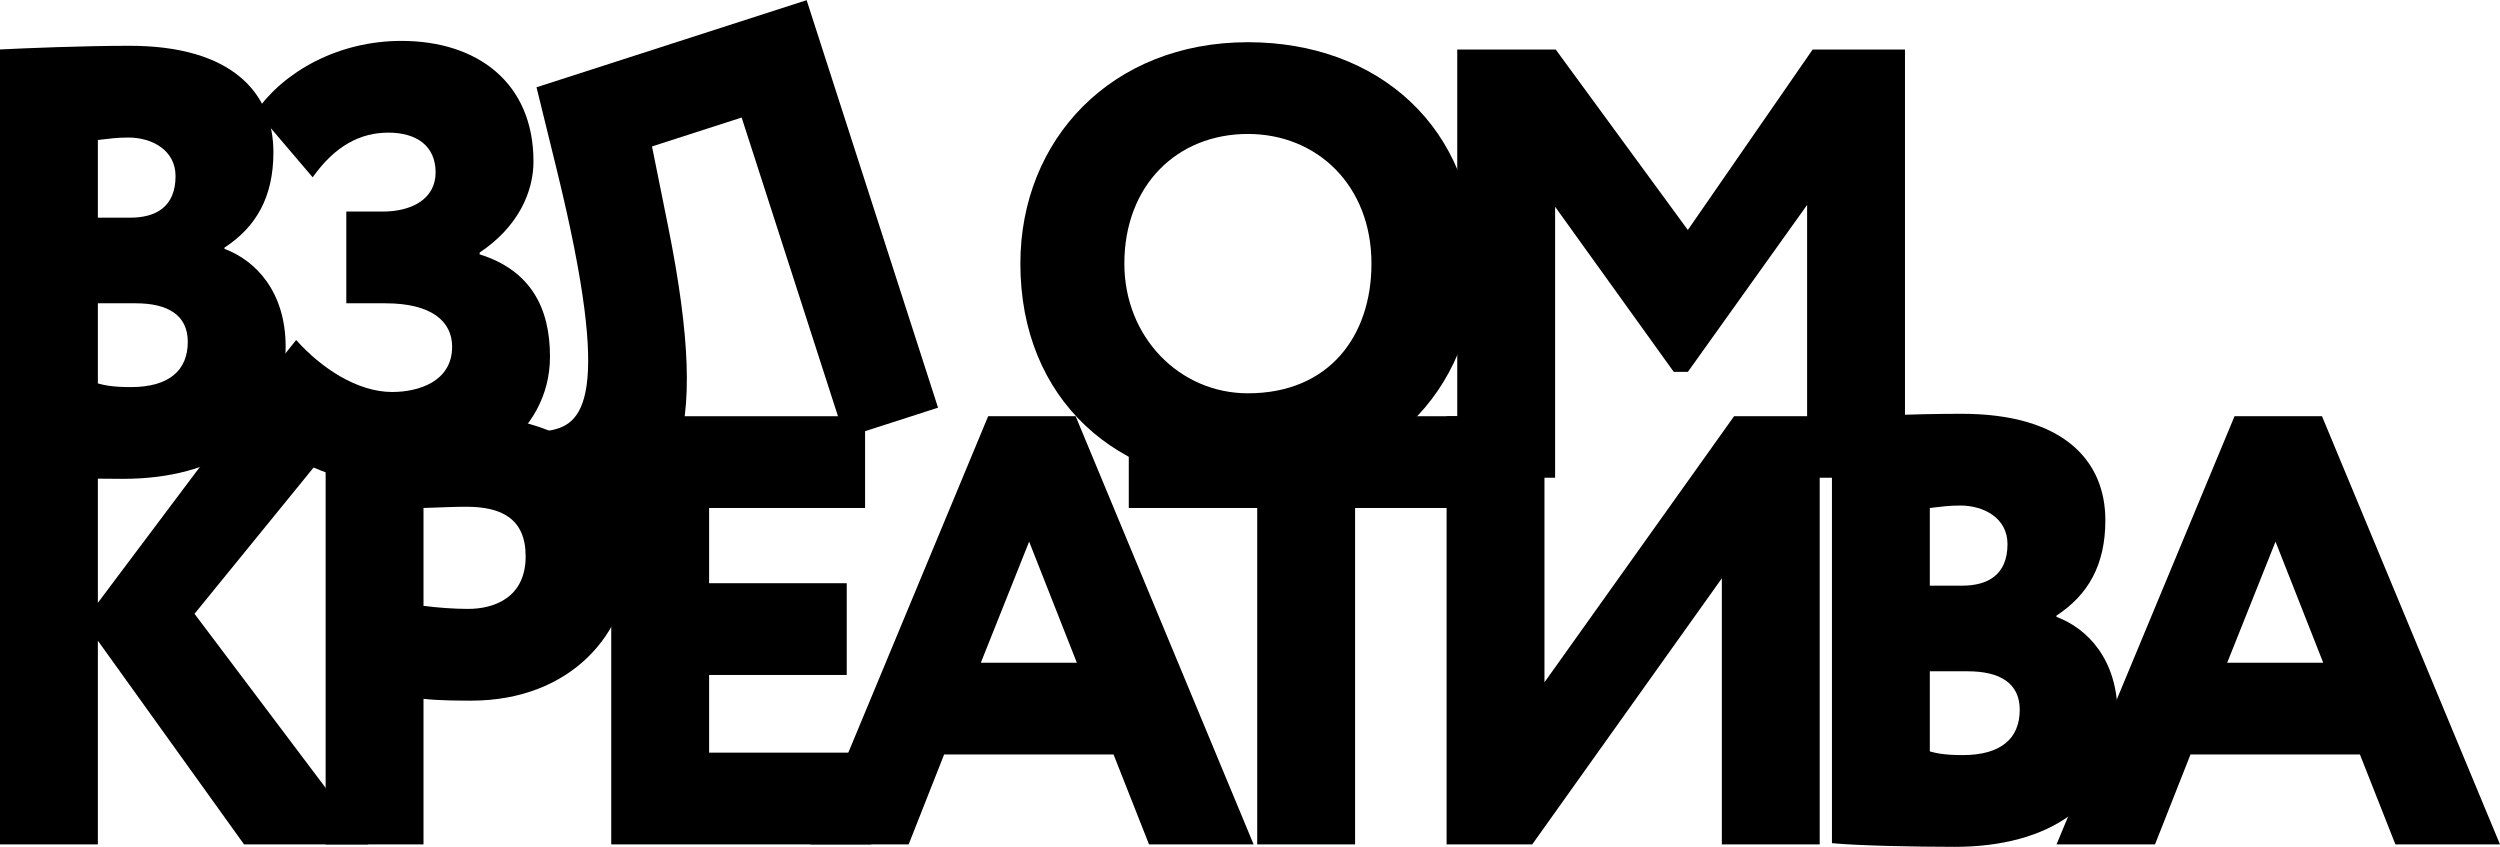 <?xml version="1.0" encoding="UTF-8"?> <svg xmlns="http://www.w3.org/2000/svg" width="617" height="209" viewBox="0 0 617 209" fill="none"><path d="M507.555 208.396L551.483 102.726H573.07L616.999 208.396H591.185L582.429 186.205H540.614L531.859 208.396H507.555ZM561.597 133.672L549.672 163.562H573.372L561.597 133.672Z" fill="black"></path><path d="M452.125 208.094V103.028C458.012 102.726 472.655 102.122 484.128 102.122C509.338 102.122 519.603 113.746 519.603 128.389C519.603 139.409 515.376 146.805 507.526 151.938V152.24C515.225 155.108 522.622 162.807 522.622 176.393C522.622 198.584 505.413 209 482.467 209C472.353 209 458.314 208.698 452.125 208.094ZM485.638 165.675H476.278V185.45C477.939 185.903 479.901 186.356 484.43 186.356C493.789 186.356 498.469 182.28 498.469 175.185C498.469 168.543 493.487 165.675 485.638 165.675ZM483.826 124.766C480.807 124.766 478.995 125.068 476.278 125.369V144.541H484.279C490.468 144.541 495.45 141.975 495.45 134.276C495.45 127.936 489.713 124.766 483.826 124.766Z" fill="black"></path><path d="M378.154 208.396H357.02V102.726H381.173V168.392L427.969 102.726H449.103V208.396H424.95V142.73L378.154 208.396Z" fill="black"></path><path d="M278.582 125.37V102.726H366.137V125.37H334.436V208.396H310.283V125.37H278.582Z" fill="black"></path><path d="M199.949 208.396L243.878 102.726H265.465L309.393 208.396H283.58L274.824 186.205H233.009L224.253 208.396H199.949ZM253.992 133.672L242.066 163.562H265.767L253.992 133.672Z" fill="black"></path><path d="M150.855 208.396V102.726H213.503V125.37H175.009V143.937H208.974V166.581H175.009V185.753H215.012V208.396H150.855Z" fill="black"></path><path d="M104.52 208.396H80.367V102.726C86.254 102.726 104.52 102.424 112.672 102.424C144.826 102.424 155.393 119.18 155.393 137.446C155.393 156.316 140.75 172.921 116.295 172.921C114.031 172.921 108.294 172.921 104.52 172.468V208.396ZM115.087 125.067C111.917 125.067 109.502 125.218 104.52 125.369V149.522C107.992 149.975 112.068 150.277 115.54 150.277C121.88 150.277 129.73 147.56 129.73 137.295C129.73 127.936 123.692 125.067 115.087 125.067Z" fill="black"></path><path d="M0 208.396V102.726H24.153V148.768L58.722 102.726H87.706L48.004 151.485L90.876 208.396H60.232L24.153 158.127V208.396H0Z" fill="black"></path><path d="M359.648 117.899V12.229H383.953L416.559 56.761L447.355 12.229H470.149V117.899H445.996V50.572L416.559 91.784H413.087L383.802 51.025V117.899H359.648Z" fill="black"></path><path d="M251.828 65.064C251.828 34.42 274.321 10.418 307.984 10.418C340.138 10.418 364.14 31.401 364.14 65.064C364.14 97.067 340.138 119.711 307.984 119.711C275.83 119.711 251.828 98.728 251.828 65.064ZM277.491 65.064C277.491 83.179 291.077 97.067 307.984 97.067C328.062 97.067 338.478 82.877 338.478 65.064C338.478 45.742 325.042 33.061 307.984 33.061C290.473 33.061 277.491 45.742 277.491 65.064Z" fill="black"></path><path d="M208.521 108.025L183.04 29.005L160.914 36.14L164.875 55.8C175.936 110.76 166.814 125.756 142.001 129.475L135.019 106.349C143.815 105.098 151.416 99.158 137.464 42.116L132.414 21.538L199.078 0.042L231.509 100.612L208.521 108.025Z" fill="black"></path><path d="M97.847 119.387C76.411 119.387 65.542 108.82 59.957 100.366L73.09 83.912C79.28 90.856 88.186 96.743 96.791 96.743C103.282 96.743 111.584 94.177 111.584 85.572C111.584 79.383 106.603 74.854 95.13 74.854H85.469V52.211H94.526C101.47 52.211 107.509 49.192 107.509 42.55C107.509 35.907 102.678 32.737 95.885 32.737C88.941 32.737 82.752 35.907 77.166 43.757L63.278 27.454C70.071 17.642 83.506 10.094 99.055 10.094C117.925 10.094 131.662 20.51 131.662 39.832C131.662 47.38 127.888 55.985 118.377 62.325V62.778C130.907 66.703 135.738 75.911 135.738 87.988C135.738 107.461 116.717 119.387 97.847 119.387Z" fill="black"></path><path d="M0 117.273V12.207C5.887 11.905 20.53 11.301 32.003 11.301C57.213 11.301 67.478 22.925 67.478 37.568C67.478 48.588 63.251 55.985 55.401 61.117V61.419C63.1 64.287 70.497 71.986 70.497 85.572C70.497 107.763 53.288 118.179 30.342 118.179C20.228 118.179 6.189 117.877 0 117.273ZM33.513 74.854H24.153V94.63C25.814 95.082 27.776 95.535 32.305 95.535C41.664 95.535 46.344 91.46 46.344 84.365C46.344 77.722 41.362 74.854 33.513 74.854ZM31.701 33.945C28.682 33.945 26.87 34.247 24.153 34.549V53.72H32.154C38.343 53.72 43.325 51.154 43.325 43.455C43.325 37.115 37.588 33.945 31.701 33.945Z" fill="black"></path></svg> 